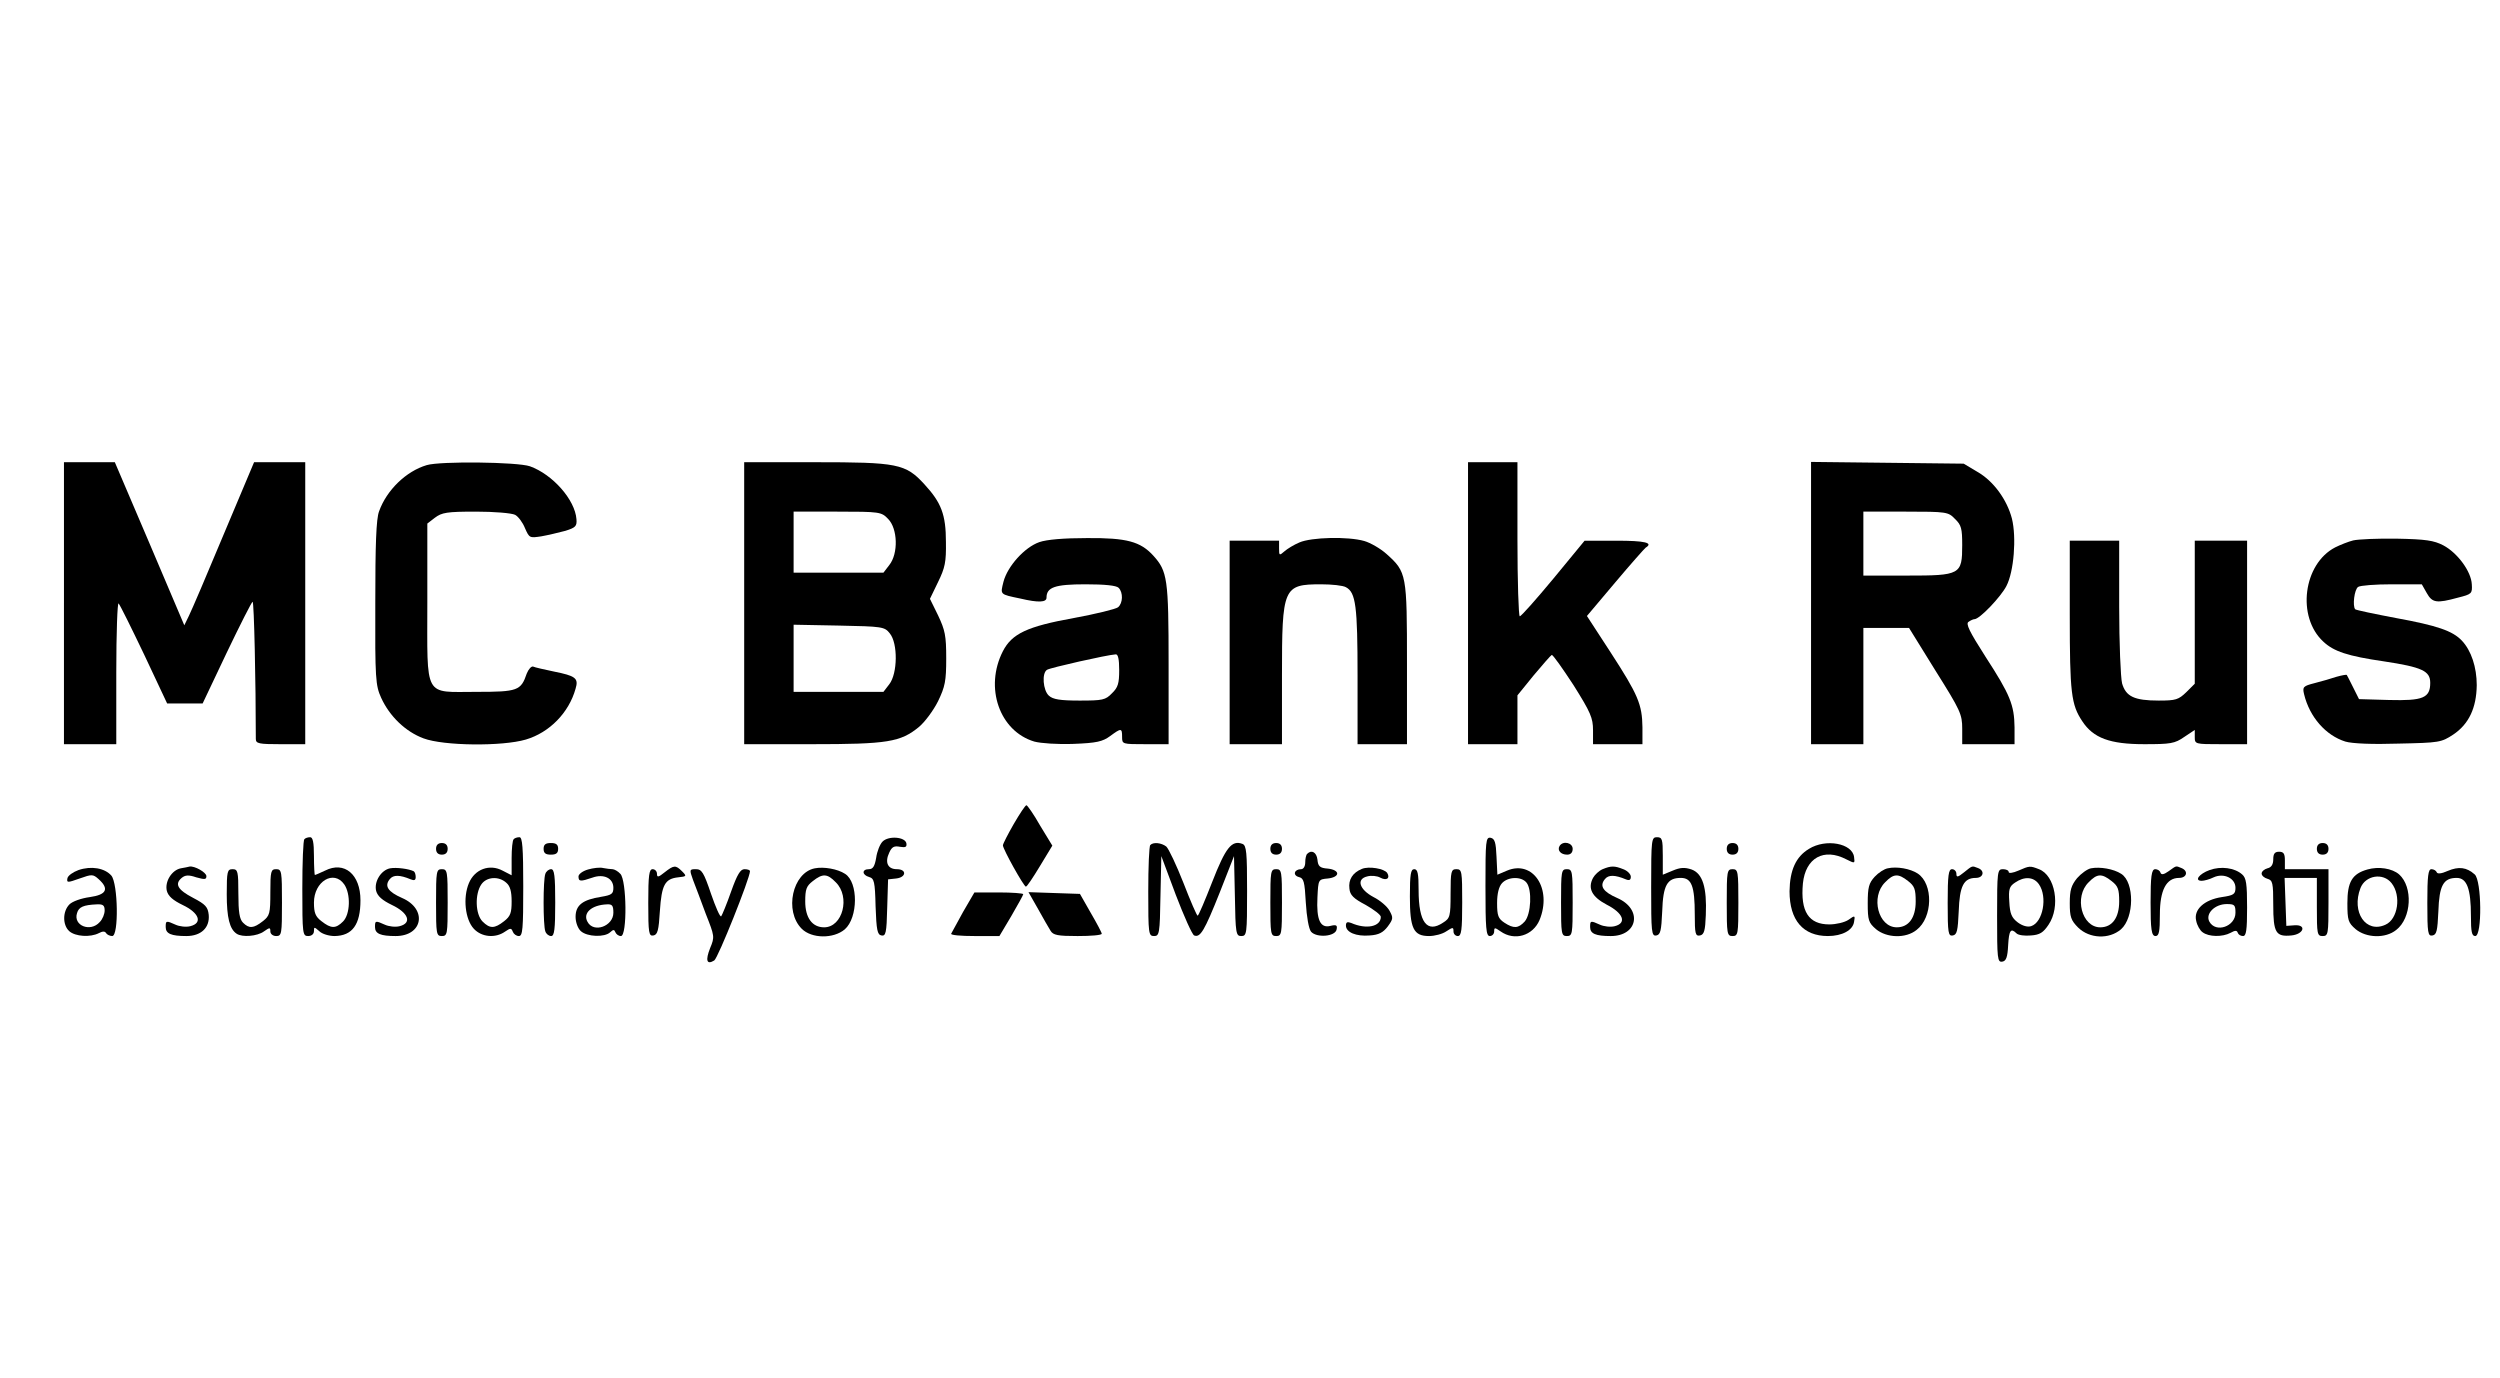 <?xml version="1.0" standalone="no"?>
<!DOCTYPE svg PUBLIC "-//W3C//DTD SVG 20010904//EN"
 "http://www.w3.org/TR/2001/REC-SVG-20010904/DTD/svg10.dtd">
<svg version="1.0" xmlns="http://www.w3.org/2000/svg"
 width="860pt" height="474pt" viewBox="0 0 860 474"
 preserveAspectRatio="xMidYMid meet">

<g transform="translate(0,474) scale(0.1,-0.1)"
fill="#000000" stroke="none">
<path d="M220 2665 l0 -485 90 0 90 0 0 247 c0 136 4 243 8 237 5 -5 44 -84
88 -176 l79 -168 61 0 61 0 83 175 c46 96 86 175 89 175 5 0 11 -279 11 -472
0 -16 11 -18 85 -18 l85 0 0 485 0 485 -88 0 -88 0 -104 -247 c-57 -137 -111
-263 -120 -281 l-16 -33 -119 280 -120 281 -87 0 -88 0 0 -485z"/>
<path d="M1468 3140 c-71 -21 -138 -86 -164 -159 -10 -26 -13 -114 -13 -316
-1 -260 1 -283 20 -325 29 -64 84 -117 146 -140 69 -26 271 -28 352 -4 81 24
148 92 171 175 11 36 0 44 -75 59 -33 7 -65 14 -71 17 -6 2 -16 -9 -22 -24
-20 -59 -31 -63 -173 -63 -183 0 -169 -26 -169 309 l0 270 26 20 c24 18 41 21
141 21 63 0 123 -5 135 -11 11 -6 26 -26 34 -46 15 -34 16 -34 56 -28 23 4 60
13 83 19 35 11 40 16 38 40 -5 67 -82 154 -160 182 -43 15 -309 18 -355 4z"/>
<path d="M2560 2665 l0 -485 233 0 c260 0 305 7 369 60 20 17 49 56 65 88 24
50 28 69 28 147 0 79 -4 97 -28 148 l-28 57 28 58 c24 49 28 69 27 137 0 95
-16 136 -74 199 -65 71 -92 76 -377 76 l-243 0 0 -485z m495 290 c33 -33 36
-119 4 -159 l-20 -26 -155 0 -154 0 0 105 0 105 150 0 c147 0 152 -1 175 -25z
m6 -394 c28 -34 27 -138 -2 -175 l-20 -26 -155 0 -154 0 0 116 0 115 156 -3
c150 -3 157 -4 175 -27z"/>
<path d="M5050 2665 l0 -485 85 0 85 0 0 84 0 84 56 69 c31 37 59 69 62 70 4
1 37 -46 75 -104 59 -94 67 -113 67 -155 l0 -48 85 0 85 0 0 58 c-1 79 -15
112 -109 257 l-82 126 97 115 c53 63 101 117 105 120 28 17 -3 24 -100 24
l-110 0 -107 -130 c-59 -71 -111 -130 -116 -130 -4 0 -8 119 -8 265 l0 265
-85 0 -85 0 0 -485z"/>
<path d="M6230 2666 l0 -486 90 0 90 0 0 200 0 200 78 0 79 0 91 -147 c86
-137 92 -150 92 -200 l0 -53 90 0 90 0 0 58 c-1 77 -15 112 -100 243 -55 86
-69 114 -58 120 7 5 16 9 20 9 18 0 91 77 110 114 26 50 35 167 19 232 -17 65
-63 129 -119 161 l-47 28 -262 3 -263 3 0 -485z m495 289 c22 -21 25 -33 25
-90 0 -102 -6 -105 -190 -105 l-150 0 0 110 0 110 145 0 c142 0 147 -1 170
-25z"/>
<path d="M3575 2875 c-51 -18 -109 -83 -123 -136 -11 -45 -14 -43 58 -58 63
-15 90 -13 90 3 0 36 29 46 134 46 66 0 106 -4 114 -12 16 -16 15 -53 -2 -67
-7 -6 -76 -23 -152 -37 -161 -29 -213 -54 -244 -114 -64 -125 -12 -275 108
-311 22 -6 80 -10 134 -8 81 3 101 8 127 27 38 28 41 28 41 -3 0 -25 1 -25 80
-25 l80 0 0 275 c0 295 -4 320 -53 374 -44 48 -91 61 -227 60 -81 0 -139 -5
-165 -14z m275 -440 c0 -46 -4 -60 -25 -80 -22 -23 -32 -25 -111 -25 -67 0
-92 4 -106 17 -20 18 -25 78 -6 89 11 7 205 51 236 53 8 1 12 -16 12 -54z"/>
<path d="M4470 2874 c-19 -8 -42 -22 -52 -31 -17 -15 -18 -14 -18 10 l0 27
-85 0 -85 0 0 -350 0 -350 90 0 90 0 0 235 c0 305 4 315 135 315 36 0 75 -4
85 -10 34 -18 40 -65 40 -306 l0 -234 85 0 85 0 0 276 c0 309 -1 316 -70 378
-21 19 -56 39 -77 45 -56 16 -182 13 -223 -5z"/>
<path d="M8095 2881 c-16 -4 -44 -15 -62 -24 -110 -57 -133 -239 -41 -324 36
-34 84 -50 208 -68 132 -20 160 -33 160 -74 0 -52 -25 -62 -141 -59 l-104 3
-20 40 c-11 22 -21 42 -22 43 -1 2 -17 -1 -35 -6 -18 -6 -52 -16 -76 -22 -39
-10 -42 -13 -36 -38 19 -79 75 -142 142 -163 23 -7 94 -10 183 -7 140 3 147 4
188 31 54 36 80 92 81 170 0 62 -19 119 -51 153 -32 34 -85 52 -227 78 -74 14
-136 27 -140 30 -10 11 -3 69 10 77 7 5 59 9 116 9 l103 0 17 -30 c19 -34 34
-36 107 -16 48 12 50 14 48 46 -2 44 -49 108 -98 134 -33 17 -60 21 -160 23
-66 1 -133 -2 -150 -6z"/>
<path d="M7120 2623 c0 -267 5 -307 43 -364 38 -58 95 -79 213 -79 91 0 105 2
138 25 l36 24 0 -24 c0 -25 1 -25 90 -25 l90 0 0 350 0 350 -90 0 -90 0 0
-246 0 -246 -29 -29 c-27 -26 -36 -29 -95 -29 -84 0 -113 14 -126 59 -5 20
-10 138 -10 264 l0 227 -85 0 -85 0 0 -257z"/>
<path d="M3487 1905 c-20 -35 -37 -68 -37 -73 0 -13 72 -142 79 -142 4 0 25
32 48 70 l43 71 -42 69 c-22 39 -44 70 -47 70 -4 0 -23 -29 -44 -65z"/>
<path d="M1047 1853 c-4 -3 -7 -80 -7 -170 0 -156 1 -163 20 -163 12 0 20 7
20 17 0 15 1 15 18 0 10 -10 34 -17 53 -17 61 1 89 39 89 123 0 89 -55 136
-122 102 -17 -8 -33 -15 -35 -15 -1 0 -3 29 -3 65 0 48 -4 65 -13 65 -8 0 -17
-3 -20 -7z m137 -155 c23 -33 21 -103 -4 -128 -25 -25 -41 -25 -74 1 -21 16
-26 29 -26 64 0 73 68 114 104 63z"/>
<path d="M1767 1853 c-4 -3 -7 -33 -7 -65 l0 -59 -31 16 c-45 24 -96 5 -116
-43 -21 -50 -13 -125 17 -157 27 -29 74 -33 107 -10 19 13 22 13 27 0 3 -8 12
-15 21 -15 13 0 15 24 15 170 0 135 -3 170 -13 170 -8 0 -17 -3 -20 -7z m-25
-150 c13 -11 18 -30 18 -64 0 -39 -4 -51 -26 -68 -33 -26 -49 -26 -74 -1 -25
25 -27 95 -4 128 18 26 60 29 86 5z"/>
<path d="M3036 1845 c-9 -9 -19 -34 -22 -56 -5 -29 -11 -39 -25 -39 -25 0 -24
-20 1 -27 17 -5 20 -15 22 -101 3 -82 6 -97 20 -100 15 -3 18 8 20 95 l3 98
28 3 c35 4 37 32 2 32 -31 0 -42 23 -26 57 9 20 17 24 37 20 19 -3 24 -1 22
12 -4 22 -61 27 -82 6z"/>
<path d="M5110 1691 c0 -145 2 -171 15 -171 8 0 15 7 15 16 0 14 2 14 22 0 48
-34 111 -15 134 39 44 107 -22 208 -112 170 l-33 -14 -3 62 c-2 49 -6 62 -20
65 -17 3 -18 -10 -18 -167z m141 13 c20 -24 16 -109 -6 -134 -22 -24 -38 -25
-70 -4 -21 14 -25 24 -25 67 0 33 6 57 17 69 20 22 66 24 84 2z"/>
<path d="M5680 1689 c0 -157 1 -170 18 -167 14 3 17 16 20 83 3 90 17 115 64
115 37 0 48 -28 48 -126 0 -66 2 -75 18 -72 14 3 18 16 20 70 4 96 -11 143
-49 157 -24 8 -39 7 -65 -4 l-34 -14 0 65 c0 57 -2 64 -20 64 -19 0 -20 -7
-20 -171z"/>
<path d="M1500 1820 c0 -13 7 -20 20 -20 13 0 20 7 20 20 0 13 -7 20 -20 20
-13 0 -20 -7 -20 -20z"/>
<path d="M1870 1820 c0 -15 7 -20 25 -20 18 0 25 5 25 20 0 15 -7 20 -25 20
-18 0 -25 -5 -25 -20z"/>
<path d="M3957 1833 c-4 -3 -7 -75 -7 -160 0 -146 1 -153 20 -153 18 0 20 8
22 137 l3 138 50 -134 c28 -73 56 -136 63 -139 21 -8 35 15 88 148 l49 125 3
-137 c2 -130 4 -138 22 -138 19 0 20 7 20 155 0 132 -2 157 -16 162 -37 14
-58 -13 -104 -131 -25 -64 -47 -116 -50 -116 -3 0 -25 51 -49 113 -24 61 -51
118 -59 125 -17 13 -45 16 -55 5z"/>
<path d="M4370 1820 c0 -13 7 -20 20 -20 13 0 20 7 20 20 0 13 -7 20 -20 20
-13 0 -20 -7 -20 -20z"/>
<path d="M5365 1830 c-9 -15 4 -30 26 -30 12 0 19 7 19 20 0 21 -33 29 -45 10z"/>
<path d="M5940 1820 c0 -13 7 -20 20 -20 13 0 20 7 20 20 0 13 -7 20 -20 20
-13 0 -20 -7 -20 -20z"/>
<path d="M6223 1820 c-45 -27 -66 -73 -67 -146 0 -100 47 -154 132 -154 49 0
86 20 90 49 4 22 3 23 -19 7 -13 -9 -43 -16 -66 -16 -71 0 -100 44 -91 141 9
88 72 123 149 83 30 -15 30 -15 27 8 -6 47 -97 64 -155 28z"/>
<path d="M7970 1820 c0 -13 7 -20 20 -20 13 0 20 7 20 20 0 13 -7 20 -20 20
-13 0 -20 -7 -20 -20z"/>
<path d="M4497 1803 c-4 -3 -7 -17 -7 -30 0 -13 -6 -23 -14 -23 -24 0 -30 -21
-8 -27 17 -4 20 -15 24 -88 3 -49 10 -90 18 -100 19 -22 84 -17 88 8 3 14 -1
17 -21 12 -35 -9 -49 20 -45 98 3 62 3 62 36 65 19 2 32 9 32 17 0 8 -13 15
-32 17 -28 2 -34 8 -36 31 -3 25 -20 35 -35 20z"/>
<path d="M7820 1784 c0 -17 -6 -28 -20 -31 -11 -3 -20 -11 -20 -18 0 -7 9 -15
20 -18 18 -5 20 -14 20 -90 0 -96 9 -110 62 -105 43 4 54 38 11 35 l-28 -2 -3
83 -3 82 56 0 55 0 0 -100 c0 -93 1 -100 20 -100 19 0 20 7 20 115 l0 115 -75
0 -75 0 0 30 c0 23 -4 30 -20 30 -15 0 -20 -7 -20 -26z"/>
<path d="M270 1747 c-19 -7 -36 -19 -38 -28 -3 -16 0 -16 42 -1 42 15 46 15
65 -2 38 -34 27 -54 -30 -62 -30 -4 -60 -15 -70 -25 -24 -24 -24 -71 -1 -92
21 -19 73 -22 102 -7 13 7 21 7 25 0 3 -5 13 -10 21 -10 23 0 20 181 -3 208
-23 26 -69 34 -113 19z m90 -139 c0 -12 -7 -30 -17 -40 -32 -36 -92 -12 -78
31 6 21 22 28 68 30 21 1 27 -3 27 -21z"/>
<path d="M622 1753 c-31 -6 -56 -46 -48 -78 5 -18 21 -32 54 -48 57 -27 70
-62 27 -73 -15 -4 -38 -1 -51 5 -33 15 -34 14 -34 -8 0 -23 19 -31 71 -31 51
0 81 29 77 73 -3 27 -11 36 -53 58 -54 28 -65 48 -40 69 12 10 24 11 50 2 29
-8 35 -8 35 4 0 13 -41 36 -58 33 -4 -1 -17 -4 -30 -6z"/>
<path d="M1342 1753 c-31 -6 -56 -46 -48 -78 5 -18 21 -32 54 -48 57 -27 70
-62 27 -73 -15 -4 -38 -1 -51 5 -33 15 -34 14 -34 -8 0 -23 19 -31 71 -31 94
0 110 93 22 131 -48 21 -62 41 -42 65 12 15 34 15 72 -1 12 -5 17 -3 17 8 0 9
-3 18 -7 20 -16 8 -59 14 -81 10z"/>
<path d="M2023 1749 c-18 -5 -33 -16 -33 -24 0 -18 7 -18 48 -4 39 14 72 -2
72 -35 0 -21 -6 -25 -42 -31 -64 -10 -88 -29 -88 -69 0 -19 8 -40 18 -49 22
-20 82 -22 101 -4 11 10 14 10 18 0 3 -7 11 -13 19 -13 22 0 20 192 -2 214 -8
9 -21 16 -27 16 -7 0 -21 2 -32 4 -11 3 -35 0 -52 -5z m87 -149 c0 -46 -68
-71 -89 -31 -17 30 14 58 67 60 18 1 22 -4 22 -29z"/>
<path d="M2286 1739 c-21 -17 -26 -18 -26 -5 0 9 -7 16 -15 16 -12 0 -15 -20
-15 -116 0 -105 2 -115 18 -112 14 3 18 17 22 84 6 90 17 111 63 116 29 3 30
4 13 21 -22 22 -28 21 -60 -4z"/>
<path d="M2803 1753 c-77 -15 -106 -147 -45 -208 34 -34 109 -35 148 -2 46 40
47 162 1 191 -26 17 -73 25 -104 19z m72 -48 c51 -50 24 -155 -40 -155 -41 0
-65 33 -65 89 0 42 4 53 26 70 34 27 50 26 79 -4z"/>
<path d="M4685 1751 c-32 -13 -47 -37 -43 -68 2 -22 14 -34 56 -56 28 -16 52
-34 52 -41 0 -34 -50 -44 -102 -21 -13 5 -18 3 -18 -9 0 -23 35 -38 82 -34 31
2 46 10 62 31 19 26 19 30 6 54 -8 15 -33 36 -55 47 -49 26 -60 62 -22 71 14
4 34 2 45 -4 22 -12 35 -2 24 16 -10 15 -63 24 -87 14z"/>
<path d="M5513 1750 c-12 -5 -27 -19 -33 -30 -19 -36 -4 -65 47 -92 57 -29 70
-63 28 -74 -15 -4 -38 -1 -51 5 -33 15 -34 14 -34 -8 0 -23 19 -31 71 -31 94
0 110 93 22 131 -48 21 -62 41 -42 65 12 15 34 15 72 -1 12 -5 17 -2 17 9 0 9
-12 21 -26 26 -30 12 -42 12 -71 0z"/>
<path d="M6494 1753 c-12 -2 -32 -15 -45 -29 -20 -22 -24 -36 -24 -91 0 -59 3
-67 28 -89 37 -31 103 -33 140 -3 56 43 58 158 4 194 -26 17 -72 25 -103 18z
m70 -44 c22 -17 26 -28 26 -70 0 -56 -24 -89 -65 -89 -64 0 -91 105 -40 155
29 30 45 31 79 4z"/>
<path d="M6756 1739 c-21 -17 -26 -18 -26 -5 0 9 -7 16 -15 16 -12 0 -15 -20
-15 -116 0 -105 2 -115 18 -112 14 3 17 16 20 83 3 87 17 115 59 115 26 0 32
25 7 34 -21 8 -18 9 -48 -15z"/>
<path d="M6943 1745 c-18 -8 -33 -10 -33 -5 0 6 -9 10 -20 10 -19 0 -20 -7
-20 -161 0 -147 1 -160 18 -157 13 2 18 15 20 56 3 52 9 61 29 41 6 -6 28 -9
49 -7 31 2 43 10 61 37 42 62 23 170 -33 191 -31 12 -32 12 -71 -5z m71 -47
c30 -43 14 -131 -27 -144 -12 -4 -30 1 -46 13 -21 16 -27 30 -29 71 -3 43 0
53 20 66 32 22 64 20 82 -6z"/>
<path d="M7193 1753 c-12 -2 -34 -18 -48 -34 -20 -25 -25 -41 -25 -86 0 -47 4
-59 29 -84 39 -38 106 -41 147 -6 46 40 47 162 1 191 -26 17 -73 25 -104 19z
m71 -44 c22 -17 26 -28 26 -70 0 -56 -24 -89 -65 -89 -64 0 -91 105 -40 155
29 30 45 31 79 4z"/>
<path d="M7460 1743 c-17 -12 -25 -13 -28 -5 -2 7 -10 12 -18 12 -13 0 -16
-25 -16 -115 0 -92 3 -115 17 -115 12 0 15 15 15 74 0 84 22 126 66 126 27 0
33 24 8 34 -20 8 -16 9 -44 -11z"/>
<path d="M7601 1747 c-36 -13 -54 -37 -27 -37 8 0 27 5 41 12 35 16 75 -3 75
-36 0 -22 -6 -26 -47 -32 -60 -9 -98 -43 -88 -82 3 -15 13 -33 22 -39 21 -16
68 -17 96 -2 16 9 22 9 25 0 2 -6 10 -11 18 -11 11 0 14 20 14 98 0 82 -3 102
-17 114 -26 23 -73 29 -112 15z m89 -147 c0 -47 -68 -71 -90 -30 -14 27 19 60
60 60 27 0 30 -3 30 -30z"/>
<path d="M8144 1749 c-53 -15 -69 -43 -69 -116 0 -59 3 -67 28 -89 37 -31 103
-33 140 -3 53 41 58 148 10 191 -24 21 -71 28 -109 17z m83 -47 c34 -43 22
-124 -21 -143 -67 -31 -118 43 -86 126 17 44 78 54 107 17z"/>
<path d="M8420 1744 c-22 -10 -36 -11 -38 -4 -2 5 -10 10 -18 10 -11 0 -14
-23 -14 -116 0 -105 2 -115 18 -112 14 3 17 16 20 83 3 89 17 115 63 115 35 0
49 -37 49 -131 0 -55 3 -69 15 -69 24 0 22 191 -2 212 -28 25 -55 28 -93 12z"/>
<path d="M780 1664 c0 -81 10 -120 34 -136 19 -13 71 -9 94 8 20 14 22 14 22
0 0 -9 9 -16 20 -16 19 0 20 7 20 115 0 108 -1 115 -20 115 -18 0 -20 -7 -20
-79 0 -74 -2 -81 -26 -100 -32 -25 -47 -26 -68 -5 -12 12 -16 36 -16 100 0 77
-2 84 -20 84 -18 0 -20 -7 -20 -86z"/>
<path d="M1500 1635 c0 -108 1 -115 20 -115 19 0 20 7 20 115 0 108 -1 115
-20 115 -19 0 -20 -7 -20 -115z"/>
<path d="M1876 1734 c-8 -20 -8 -178 0 -198 3 -9 12 -16 20 -16 11 0 14 23 14
115 0 92 -3 115 -14 115 -8 0 -17 -7 -20 -16z"/>
<path d="M2384 1713 c8 -21 28 -73 44 -117 30 -76 31 -79 15 -117 -17 -43 -12
-59 14 -43 13 8 122 281 123 307 0 4 -8 7 -19 7 -14 0 -25 -18 -46 -77 -15
-43 -31 -81 -34 -85 -4 -4 -19 31 -35 77 -25 74 -32 85 -52 85 -22 0 -23 -1
-10 -37z"/>
<path d="M4370 1635 c0 -108 1 -115 20 -115 19 0 20 7 20 115 0 108 -1 115
-20 115 -19 0 -20 -7 -20 -115z"/>
<path d="M4850 1657 c0 -111 12 -137 66 -137 19 0 46 7 59 16 23 15 25 15 25
0 0 -9 7 -16 15 -16 12 0 15 19 15 115 0 108 -1 115 -20 115 -18 0 -20 -7 -20
-84 0 -79 -2 -85 -26 -100 -55 -37 -84 1 -84 112 0 57 -3 72 -15 72 -12 0 -15
-17 -15 -93z"/>
<path d="M5370 1635 c0 -108 1 -115 20 -115 19 0 20 7 20 115 0 108 -1 115
-20 115 -19 0 -20 -7 -20 -115z"/>
<path d="M5940 1635 c0 -108 1 -115 20 -115 19 0 20 7 20 115 0 108 -1 115
-20 115 -19 0 -20 -7 -20 -115z"/>
<path d="M3313 1603 c-21 -38 -39 -71 -41 -75 -2 -5 34 -8 81 -8 l85 0 41 69
c22 38 41 72 41 75 0 3 -38 6 -84 6 l-84 0 -39 -67z"/>
<path d="M3571 1613 c18 -32 37 -66 43 -75 9 -15 25 -18 93 -18 46 0 83 3 83
8 0 4 -17 36 -38 72 l-37 65 -89 3 -88 3 33 -58z"/>
</g>
</svg>
